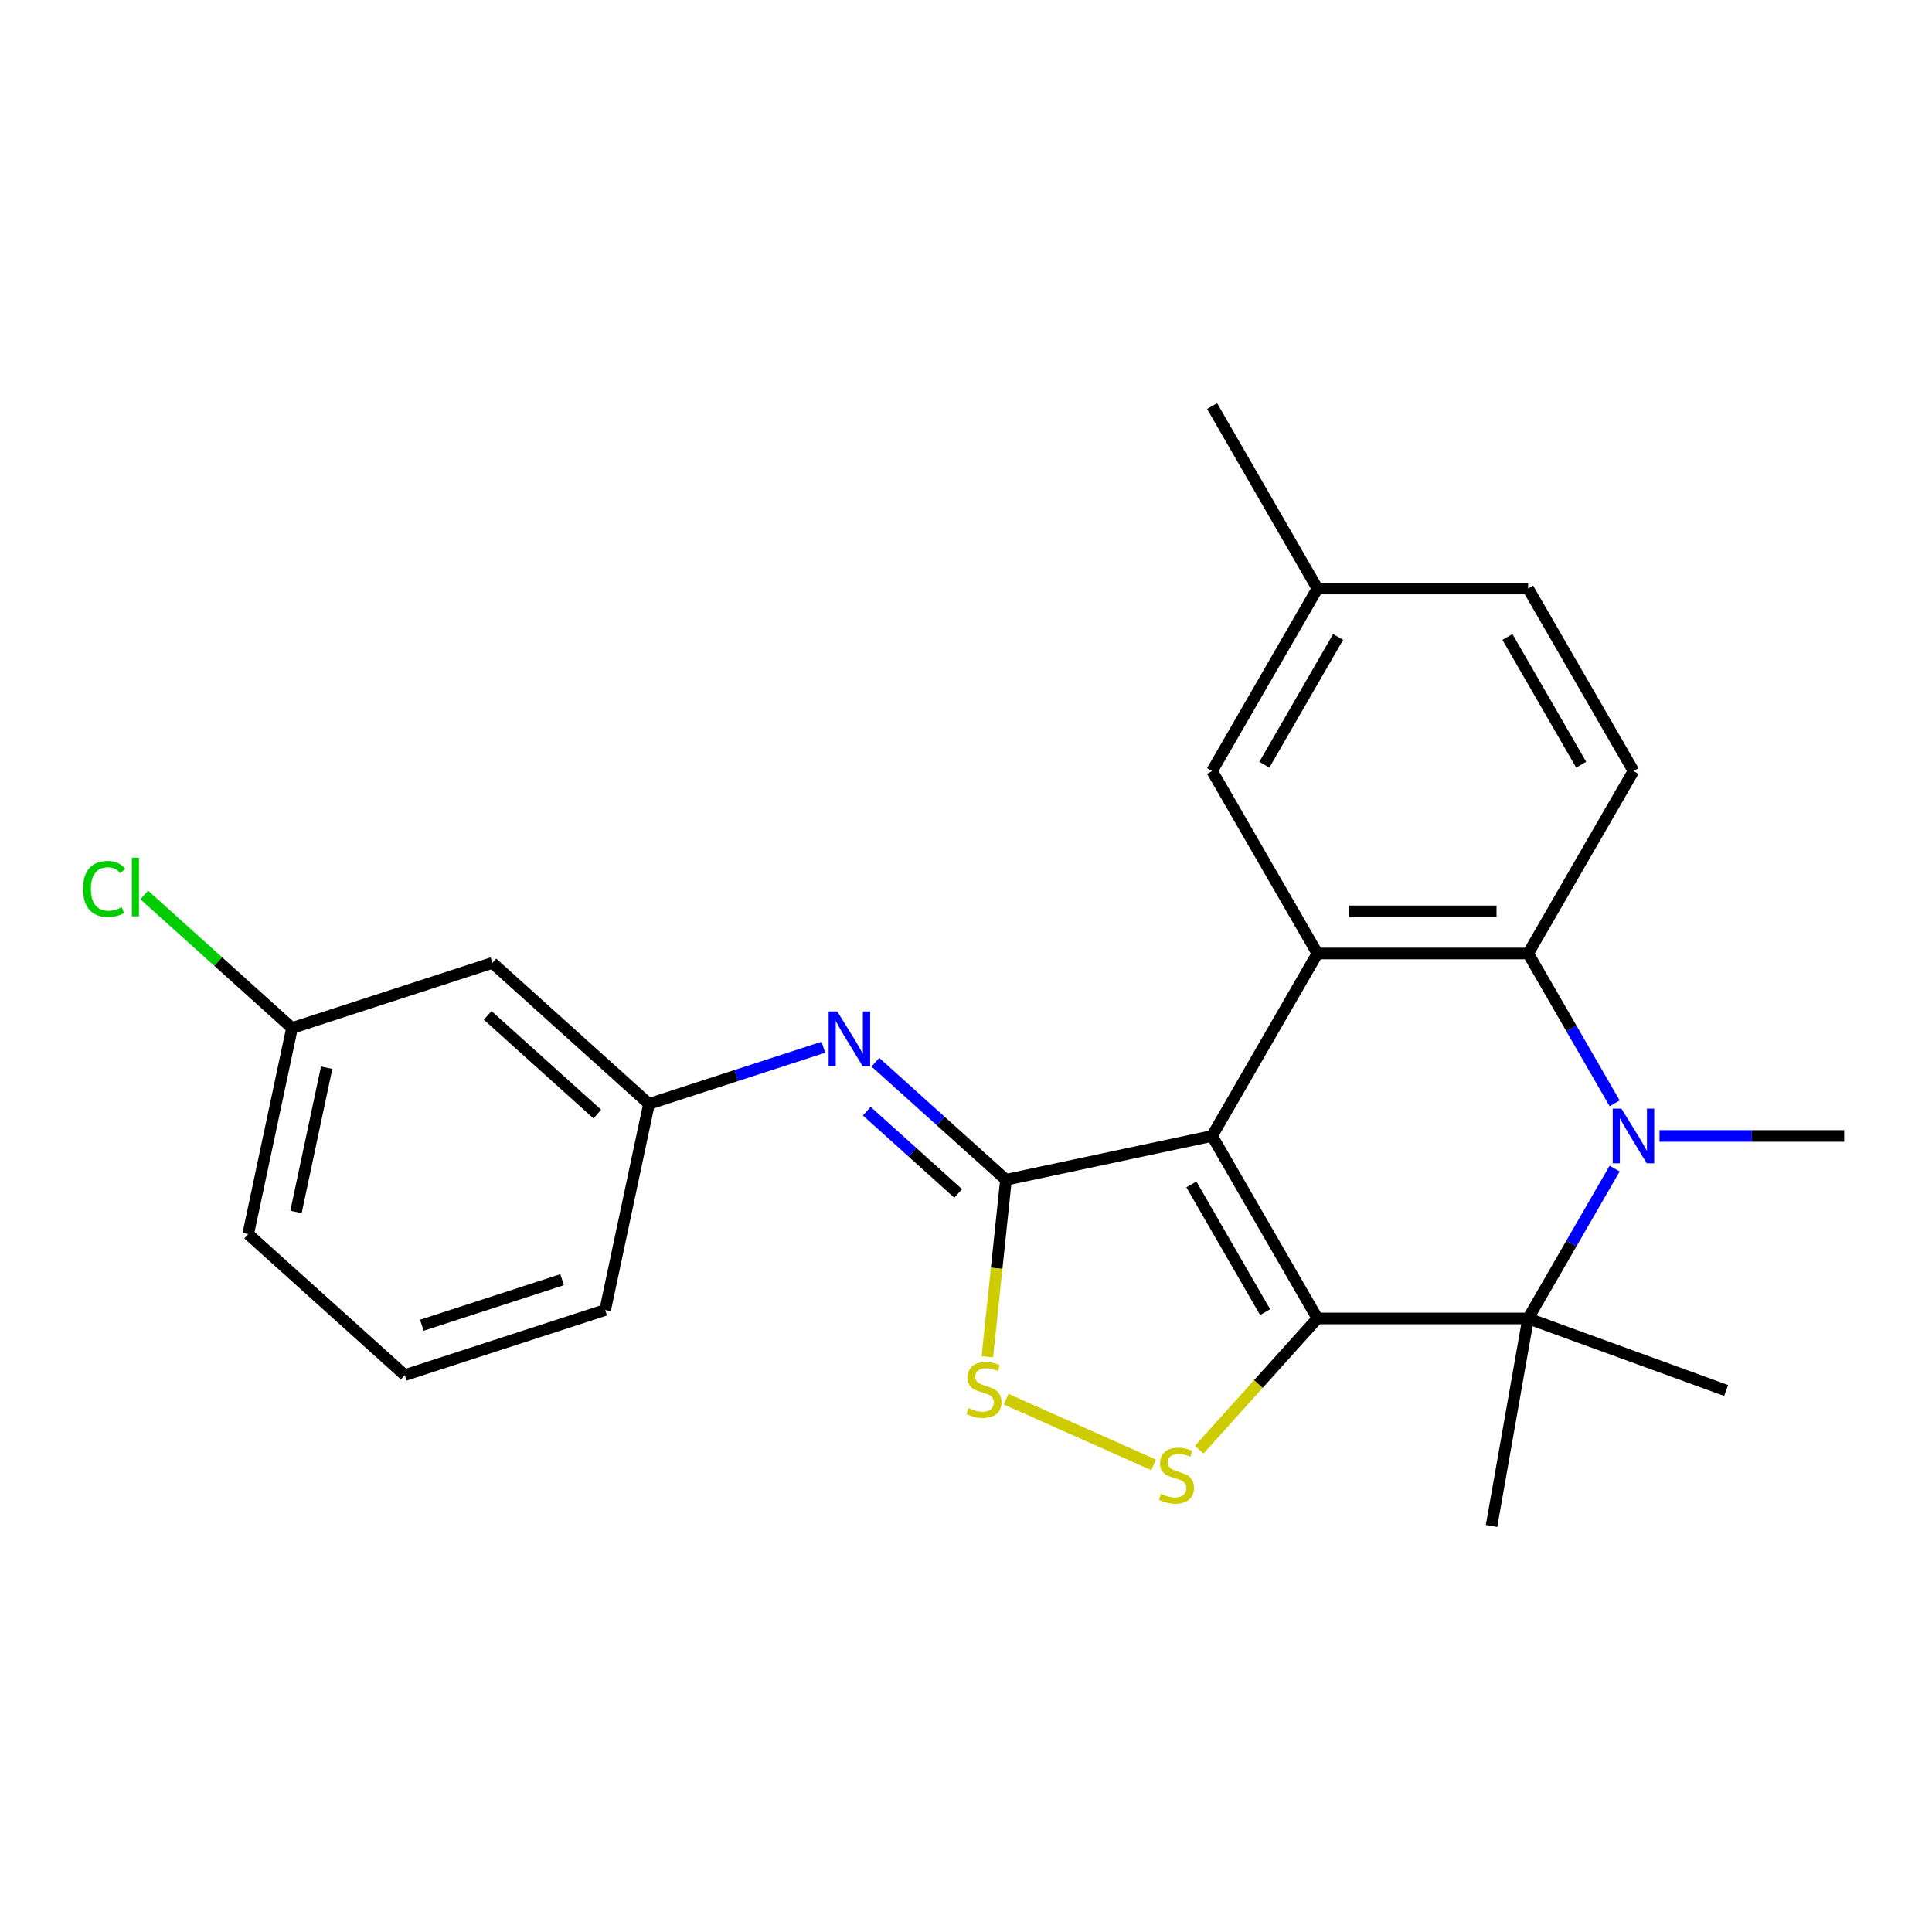 <?xml version='1.0' encoding='iso-8859-1'?>
<svg version='1.1' baseProfile='full'
              xmlns='http://www.w3.org/2000/svg'
                      xmlns:rdkit='http://www.rdkit.org/xml'
                      xmlns:xlink='http://www.w3.org/1999/xlink'
                  xml:space='preserve'
width='1000px' height='1000px' viewBox='0 0 1000 1000'>
<!-- END OF HEADER -->
<rect style='opacity:1.0;fill:#FFFFFF;stroke:none' width='1000' height='1000' x='0' y='0'> </rect>
<path class='bond-0' d='M 627.362,587.973 L 681.892,682.422' style='fill:none;fill-rule:evenodd;stroke:#000000;stroke-width:6px;stroke-linecap:butt;stroke-linejoin:miter;stroke-opacity:1' />
<path class='bond-0' d='M 616.651,613.046 L 654.823,679.161' style='fill:none;fill-rule:evenodd;stroke:#000000;stroke-width:6px;stroke-linecap:butt;stroke-linejoin:miter;stroke-opacity:1' />
<path class='bond-1' d='M 627.362,587.973 L 520.683,610.648' style='fill:none;fill-rule:evenodd;stroke:#000000;stroke-width:6px;stroke-linecap:butt;stroke-linejoin:miter;stroke-opacity:1' />
<path class='bond-4' d='M 627.362,587.973 L 681.892,493.523' style='fill:none;fill-rule:evenodd;stroke:#000000;stroke-width:6px;stroke-linecap:butt;stroke-linejoin:miter;stroke-opacity:1' />
<path class='bond-3' d='M 681.892,682.422 L 790.953,682.422' style='fill:none;fill-rule:evenodd;stroke:#000000;stroke-width:6px;stroke-linecap:butt;stroke-linejoin:miter;stroke-opacity:1' />
<path class='bond-5' d='M 681.892,682.422 L 651.307,716.39' style='fill:none;fill-rule:evenodd;stroke:#000000;stroke-width:6px;stroke-linecap:butt;stroke-linejoin:miter;stroke-opacity:1' />
<path class='bond-5' d='M 651.307,716.39 L 620.722,750.358' style='fill:none;fill-rule:evenodd;stroke:#CCCC00;stroke-width:6px;stroke-linecap:butt;stroke-linejoin:miter;stroke-opacity:1' />
<path class='bond-7' d='M 520.683,610.648 L 515.869,656.456' style='fill:none;fill-rule:evenodd;stroke:#000000;stroke-width:6px;stroke-linecap:butt;stroke-linejoin:miter;stroke-opacity:1' />
<path class='bond-7' d='M 515.869,656.456 L 511.054,702.265' style='fill:none;fill-rule:evenodd;stroke:#CCCC00;stroke-width:6px;stroke-linecap:butt;stroke-linejoin:miter;stroke-opacity:1' />
<path class='bond-8' d='M 520.683,610.648 L 486.893,580.222' style='fill:none;fill-rule:evenodd;stroke:#000000;stroke-width:6px;stroke-linecap:butt;stroke-linejoin:miter;stroke-opacity:1' />
<path class='bond-8' d='M 486.893,580.222 L 453.102,549.797' style='fill:none;fill-rule:evenodd;stroke:#0000FF;stroke-width:6px;stroke-linecap:butt;stroke-linejoin:miter;stroke-opacity:1' />
<path class='bond-8' d='M 495.951,617.73 L 472.297,596.432' style='fill:none;fill-rule:evenodd;stroke:#000000;stroke-width:6px;stroke-linecap:butt;stroke-linejoin:miter;stroke-opacity:1' />
<path class='bond-8' d='M 472.297,596.432 L 448.644,575.134' style='fill:none;fill-rule:evenodd;stroke:#0000FF;stroke-width:6px;stroke-linecap:butt;stroke-linejoin:miter;stroke-opacity:1' />
<path class='bond-2' d='M 835.735,571.086 L 813.344,532.304' style='fill:none;fill-rule:evenodd;stroke:#0000FF;stroke-width:6px;stroke-linecap:butt;stroke-linejoin:miter;stroke-opacity:1' />
<path class='bond-2' d='M 813.344,532.304 L 790.953,493.523' style='fill:none;fill-rule:evenodd;stroke:#000000;stroke-width:6px;stroke-linecap:butt;stroke-linejoin:miter;stroke-opacity:1' />
<path class='bond-13' d='M 858.951,587.973 L 906.748,587.973' style='fill:none;fill-rule:evenodd;stroke:#0000FF;stroke-width:6px;stroke-linecap:butt;stroke-linejoin:miter;stroke-opacity:1' />
<path class='bond-13' d='M 906.748,587.973 L 954.545,587.973' style='fill:none;fill-rule:evenodd;stroke:#000000;stroke-width:6px;stroke-linecap:butt;stroke-linejoin:miter;stroke-opacity:1' />
<path class='bond-25' d='M 835.735,604.859 L 813.344,643.641' style='fill:none;fill-rule:evenodd;stroke:#0000FF;stroke-width:6px;stroke-linecap:butt;stroke-linejoin:miter;stroke-opacity:1' />
<path class='bond-25' d='M 813.344,643.641 L 790.953,682.422' style='fill:none;fill-rule:evenodd;stroke:#000000;stroke-width:6px;stroke-linecap:butt;stroke-linejoin:miter;stroke-opacity:1' />
<path class='bond-17' d='M 790.953,682.422 L 772.015,789.827' style='fill:none;fill-rule:evenodd;stroke:#000000;stroke-width:6px;stroke-linecap:butt;stroke-linejoin:miter;stroke-opacity:1' />
<path class='bond-18' d='M 790.953,682.422 L 893.438,719.724' style='fill:none;fill-rule:evenodd;stroke:#000000;stroke-width:6px;stroke-linecap:butt;stroke-linejoin:miter;stroke-opacity:1' />
<path class='bond-6' d='M 681.892,493.523 L 790.953,493.523' style='fill:none;fill-rule:evenodd;stroke:#000000;stroke-width:6px;stroke-linecap:butt;stroke-linejoin:miter;stroke-opacity:1' />
<path class='bond-6' d='M 698.251,471.71 L 774.594,471.71' style='fill:none;fill-rule:evenodd;stroke:#000000;stroke-width:6px;stroke-linecap:butt;stroke-linejoin:miter;stroke-opacity:1' />
<path class='bond-10' d='M 681.892,493.523 L 627.362,399.073' style='fill:none;fill-rule:evenodd;stroke:#000000;stroke-width:6px;stroke-linecap:butt;stroke-linejoin:miter;stroke-opacity:1' />
<path class='bond-24' d='M 597.109,758.214 L 520.767,724.224' style='fill:none;fill-rule:evenodd;stroke:#CCCC00;stroke-width:6px;stroke-linecap:butt;stroke-linejoin:miter;stroke-opacity:1' />
<path class='bond-9' d='M 790.953,493.523 L 845.484,399.073' style='fill:none;fill-rule:evenodd;stroke:#000000;stroke-width:6px;stroke-linecap:butt;stroke-linejoin:miter;stroke-opacity:1' />
<path class='bond-11' d='M 426.169,542.047 L 381.04,556.71' style='fill:none;fill-rule:evenodd;stroke:#0000FF;stroke-width:6px;stroke-linecap:butt;stroke-linejoin:miter;stroke-opacity:1' />
<path class='bond-11' d='M 381.04,556.71 L 335.912,571.373' style='fill:none;fill-rule:evenodd;stroke:#000000;stroke-width:6px;stroke-linecap:butt;stroke-linejoin:miter;stroke-opacity:1' />
<path class='bond-26' d='M 845.484,399.073 L 790.953,304.623' style='fill:none;fill-rule:evenodd;stroke:#000000;stroke-width:6px;stroke-linecap:butt;stroke-linejoin:miter;stroke-opacity:1' />
<path class='bond-26' d='M 818.415,395.812 L 780.243,329.697' style='fill:none;fill-rule:evenodd;stroke:#000000;stroke-width:6px;stroke-linecap:butt;stroke-linejoin:miter;stroke-opacity:1' />
<path class='bond-16' d='M 627.362,399.073 L 681.892,304.623' style='fill:none;fill-rule:evenodd;stroke:#000000;stroke-width:6px;stroke-linecap:butt;stroke-linejoin:miter;stroke-opacity:1' />
<path class='bond-16' d='M 654.431,395.812 L 692.603,329.697' style='fill:none;fill-rule:evenodd;stroke:#000000;stroke-width:6px;stroke-linecap:butt;stroke-linejoin:miter;stroke-opacity:1' />
<path class='bond-12' d='M 335.912,571.373 L 254.863,498.397' style='fill:none;fill-rule:evenodd;stroke:#000000;stroke-width:6px;stroke-linecap:butt;stroke-linejoin:miter;stroke-opacity:1' />
<path class='bond-12' d='M 309.159,576.636 L 252.425,525.553' style='fill:none;fill-rule:evenodd;stroke:#000000;stroke-width:6px;stroke-linecap:butt;stroke-linejoin:miter;stroke-opacity:1' />
<path class='bond-21' d='M 335.912,571.373 L 313.237,678.051' style='fill:none;fill-rule:evenodd;stroke:#000000;stroke-width:6px;stroke-linecap:butt;stroke-linejoin:miter;stroke-opacity:1' />
<path class='bond-14' d='M 254.863,498.397 L 151.14,532.099' style='fill:none;fill-rule:evenodd;stroke:#000000;stroke-width:6px;stroke-linecap:butt;stroke-linejoin:miter;stroke-opacity:1' />
<path class='bond-19' d='M 151.14,532.099 L 112.899,497.667' style='fill:none;fill-rule:evenodd;stroke:#000000;stroke-width:6px;stroke-linecap:butt;stroke-linejoin:miter;stroke-opacity:1' />
<path class='bond-19' d='M 112.899,497.667 L 74.658,463.234' style='fill:none;fill-rule:evenodd;stroke:#00CC00;stroke-width:6px;stroke-linecap:butt;stroke-linejoin:miter;stroke-opacity:1' />
<path class='bond-27' d='M 151.14,532.099 L 128.465,638.777' style='fill:none;fill-rule:evenodd;stroke:#000000;stroke-width:6px;stroke-linecap:butt;stroke-linejoin:miter;stroke-opacity:1' />
<path class='bond-27' d='M 169.074,552.636 L 153.202,627.31' style='fill:none;fill-rule:evenodd;stroke:#000000;stroke-width:6px;stroke-linecap:butt;stroke-linejoin:miter;stroke-opacity:1' />
<path class='bond-15' d='M 790.953,304.623 L 681.892,304.623' style='fill:none;fill-rule:evenodd;stroke:#000000;stroke-width:6px;stroke-linecap:butt;stroke-linejoin:miter;stroke-opacity:1' />
<path class='bond-23' d='M 681.892,304.623 L 627.362,210.173' style='fill:none;fill-rule:evenodd;stroke:#000000;stroke-width:6px;stroke-linecap:butt;stroke-linejoin:miter;stroke-opacity:1' />
<path class='bond-20' d='M 209.513,711.753 L 313.237,678.051' style='fill:none;fill-rule:evenodd;stroke:#000000;stroke-width:6px;stroke-linecap:butt;stroke-linejoin:miter;stroke-opacity:1' />
<path class='bond-20' d='M 218.331,685.953 L 290.938,662.362' style='fill:none;fill-rule:evenodd;stroke:#000000;stroke-width:6px;stroke-linecap:butt;stroke-linejoin:miter;stroke-opacity:1' />
<path class='bond-22' d='M 209.513,711.753 L 128.465,638.777' style='fill:none;fill-rule:evenodd;stroke:#000000;stroke-width:6px;stroke-linecap:butt;stroke-linejoin:miter;stroke-opacity:1' />
<path  class='atom-3' d='M 839.224 573.813
L 848.504 588.813
Q 849.424 590.293, 850.904 592.973
Q 852.384 595.653, 852.464 595.813
L 852.464 573.813
L 856.224 573.813
L 856.224 602.133
L 852.344 602.133
L 842.384 585.733
Q 841.224 583.813, 839.984 581.613
Q 838.784 579.413, 838.424 578.733
L 838.424 602.133
L 834.744 602.133
L 834.744 573.813
L 839.224 573.813
' fill='#0000FF'/>
<path  class='atom-6' d='M 600.916 773.191
Q 601.236 773.311, 602.556 773.871
Q 603.876 774.431, 605.316 774.791
Q 606.796 775.111, 608.236 775.111
Q 610.916 775.111, 612.476 773.831
Q 614.036 772.511, 614.036 770.231
Q 614.036 768.671, 613.236 767.711
Q 612.476 766.751, 611.276 766.231
Q 610.076 765.711, 608.076 765.111
Q 605.556 764.351, 604.036 763.631
Q 602.556 762.911, 601.476 761.391
Q 600.436 759.871, 600.436 757.311
Q 600.436 753.751, 602.836 751.551
Q 605.276 749.351, 610.076 749.351
Q 613.356 749.351, 617.076 750.911
L 616.156 753.991
Q 612.756 752.591, 610.196 752.591
Q 607.436 752.591, 605.916 753.751
Q 604.396 754.871, 604.436 756.831
Q 604.436 758.351, 605.196 759.271
Q 605.996 760.191, 607.116 760.711
Q 608.276 761.231, 610.196 761.831
Q 612.756 762.631, 614.276 763.431
Q 615.796 764.231, 616.876 765.871
Q 617.996 767.471, 617.996 770.231
Q 617.996 774.151, 615.356 776.271
Q 612.756 778.351, 608.396 778.351
Q 605.876 778.351, 603.956 777.791
Q 602.076 777.271, 599.836 776.351
L 600.916 773.191
' fill='#CCCC00'/>
<path  class='atom-8' d='M 501.283 728.832
Q 501.603 728.952, 502.923 729.512
Q 504.243 730.072, 505.683 730.432
Q 507.163 730.752, 508.603 730.752
Q 511.283 730.752, 512.843 729.472
Q 514.403 728.152, 514.403 725.872
Q 514.403 724.312, 513.603 723.352
Q 512.843 722.392, 511.643 721.872
Q 510.443 721.352, 508.443 720.752
Q 505.923 719.992, 504.403 719.272
Q 502.923 718.552, 501.843 717.032
Q 500.803 715.512, 500.803 712.952
Q 500.803 709.392, 503.203 707.192
Q 505.643 704.992, 510.443 704.992
Q 513.723 704.992, 517.443 706.552
L 516.523 709.632
Q 513.123 708.232, 510.563 708.232
Q 507.803 708.232, 506.283 709.392
Q 504.763 710.512, 504.803 712.472
Q 504.803 713.992, 505.563 714.912
Q 506.363 715.832, 507.483 716.352
Q 508.643 716.872, 510.563 717.472
Q 513.123 718.272, 514.643 719.072
Q 516.163 719.872, 517.243 721.512
Q 518.363 723.112, 518.363 725.872
Q 518.363 729.792, 515.723 731.912
Q 513.123 733.992, 508.763 733.992
Q 506.243 733.992, 504.323 733.432
Q 502.443 732.912, 500.203 731.992
L 501.283 728.832
' fill='#CCCC00'/>
<path  class='atom-9' d='M 433.375 523.511
L 442.655 538.511
Q 443.575 539.991, 445.055 542.671
Q 446.535 545.351, 446.615 545.511
L 446.615 523.511
L 450.375 523.511
L 450.375 551.831
L 446.495 551.831
L 436.535 535.431
Q 435.375 533.511, 434.135 531.311
Q 432.935 529.111, 432.575 528.431
L 432.575 551.831
L 428.895 551.831
L 428.895 523.511
L 433.375 523.511
' fill='#0000FF'/>
<path  class='atom-20' d='M 42.971 460.103
Q 42.971 453.063, 46.251 449.383
Q 49.571 445.663, 55.851 445.663
Q 61.691 445.663, 64.811 449.783
L 62.171 451.943
Q 59.891 448.943, 55.851 448.943
Q 51.571 448.943, 49.291 451.823
Q 47.051 454.663, 47.051 460.103
Q 47.051 465.703, 49.371 468.583
Q 51.731 471.463, 56.291 471.463
Q 59.411 471.463, 63.051 469.583
L 64.171 472.583
Q 62.691 473.543, 60.451 474.103
Q 58.211 474.663, 55.731 474.663
Q 49.571 474.663, 46.251 470.903
Q 42.971 467.143, 42.971 460.103
' fill='#00CC00'/>
<path  class='atom-20' d='M 68.251 443.943
L 71.931 443.943
L 71.931 474.303
L 68.251 474.303
L 68.251 443.943
' fill='#00CC00'/>
</svg>
